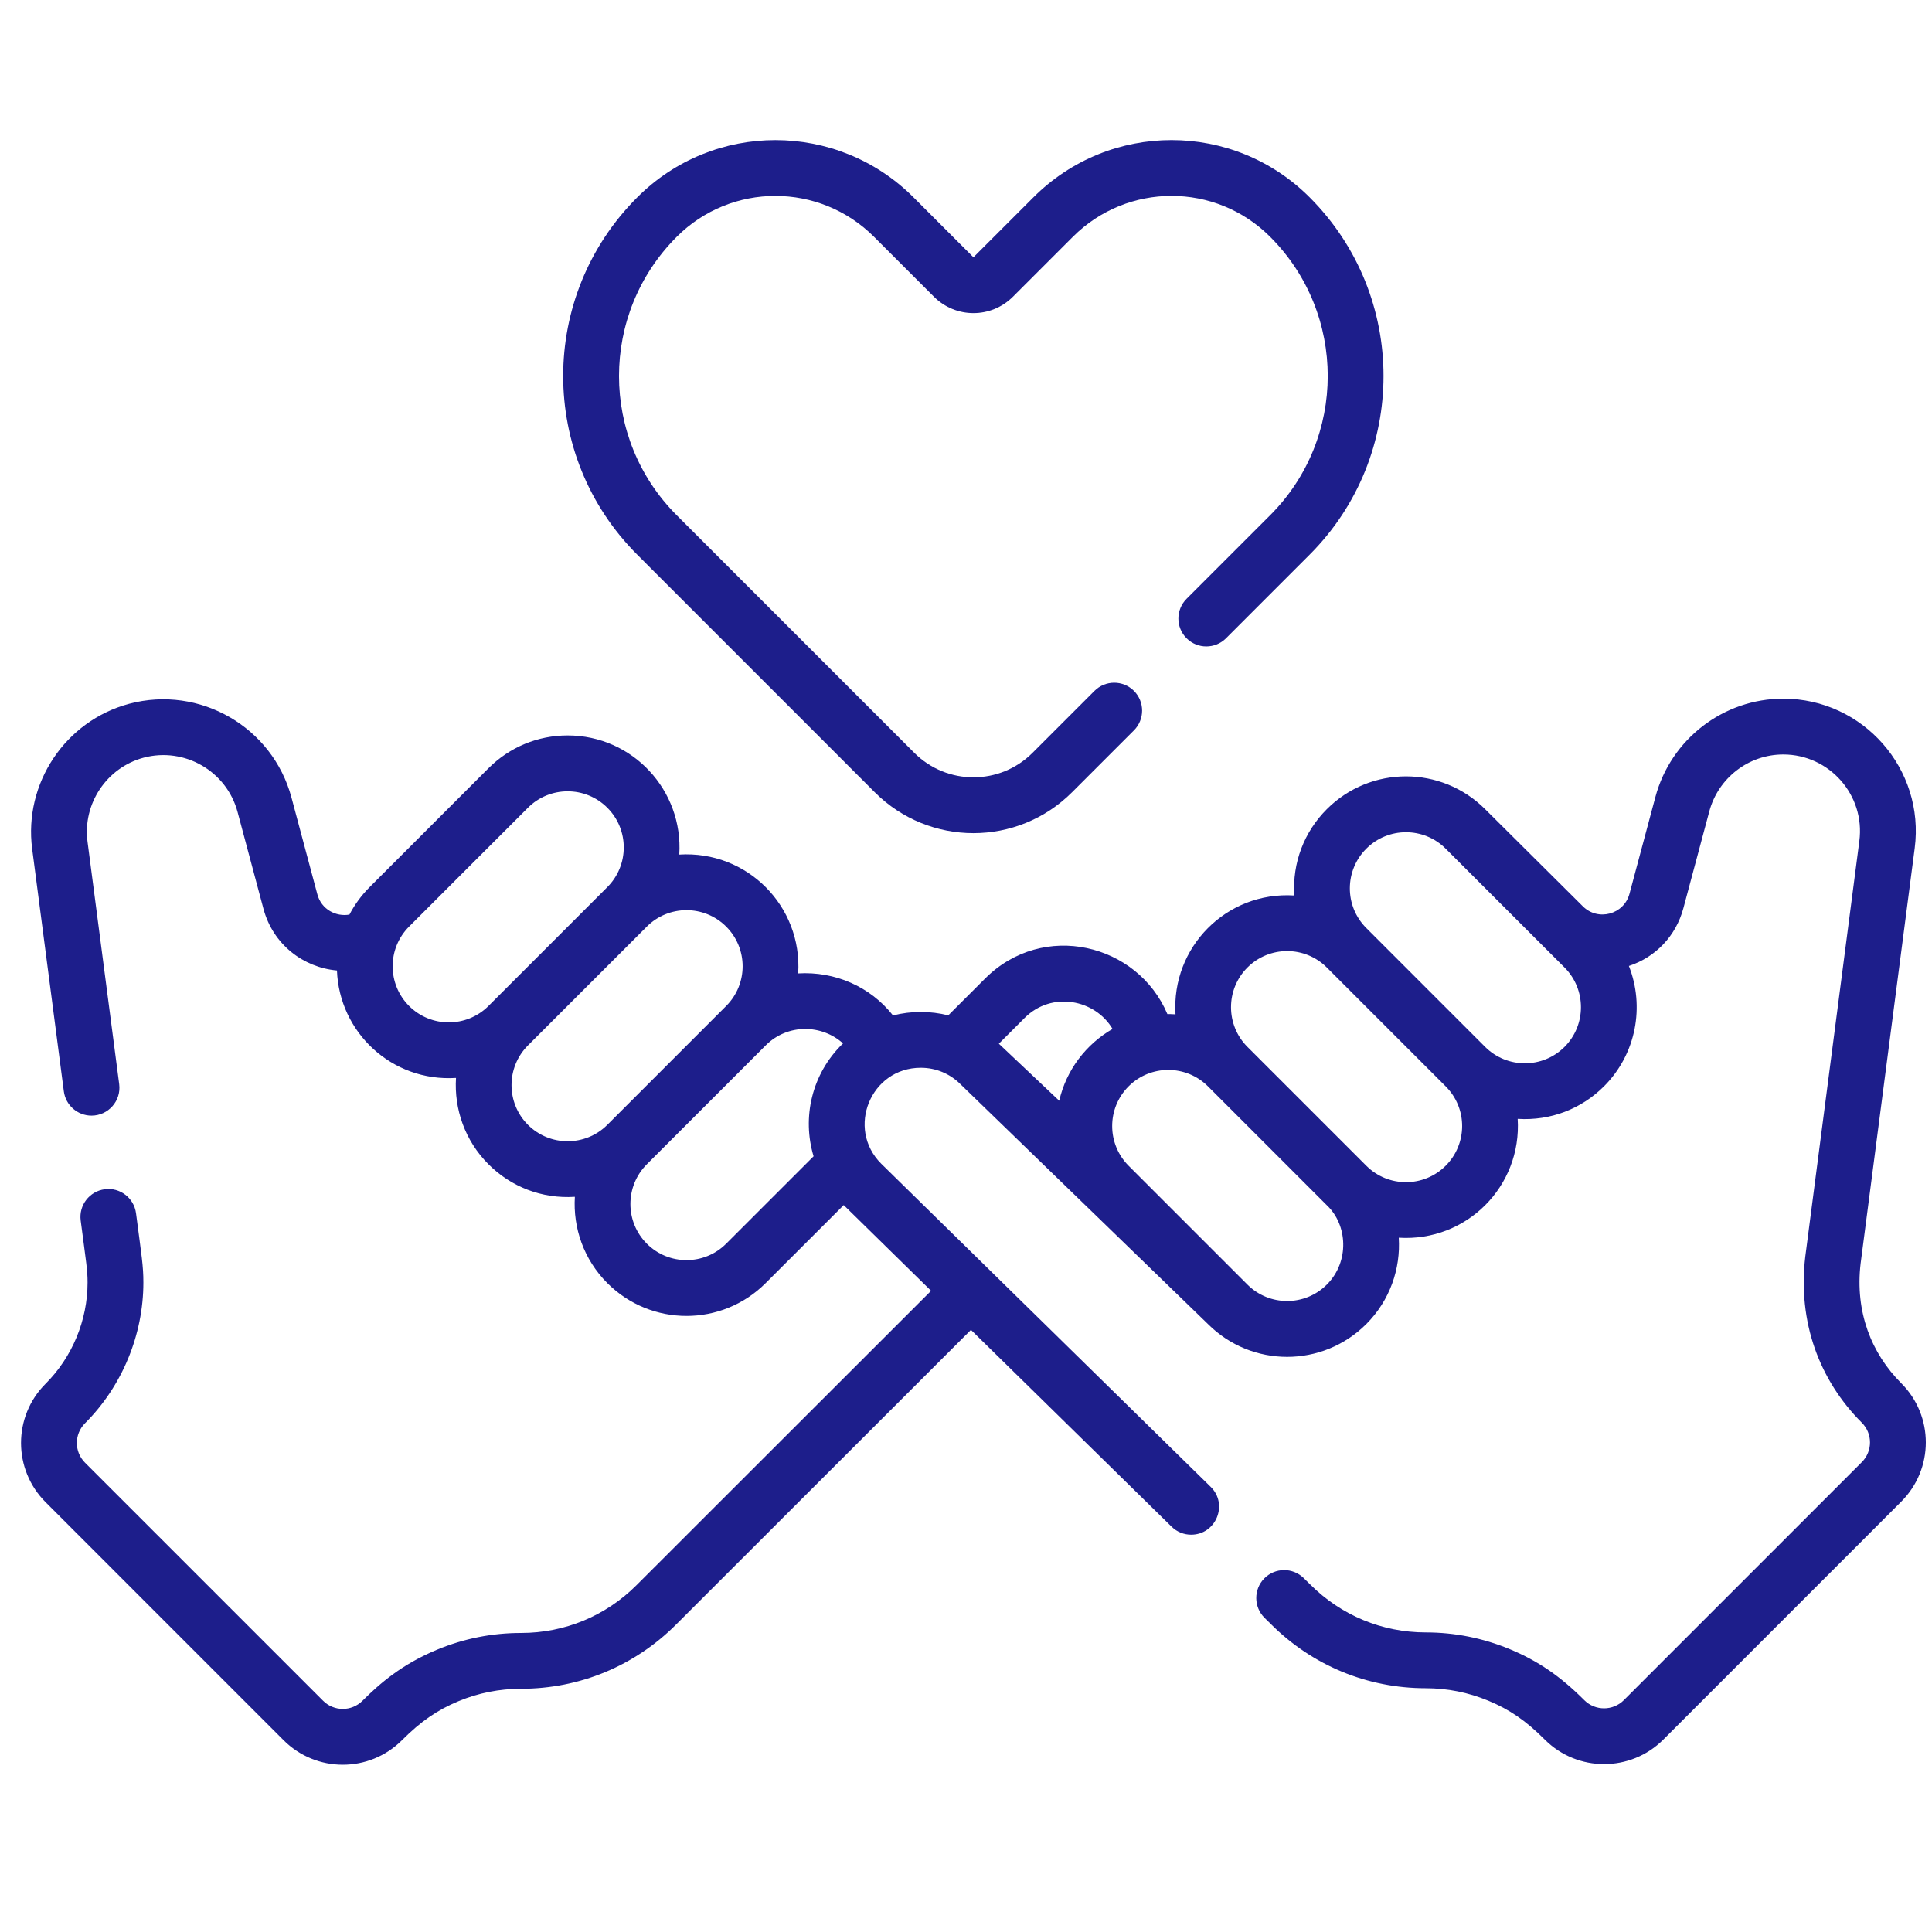 <svg width="71" height="70" viewBox="0 0 71 70" fill="none" xmlns="http://www.w3.org/2000/svg">
<g clip-path="url(#clip0_1_541)">
<path d="M69.871 50.832C68.769 49.73 68.168 48.207 68.377 46.431L70.364 31.174C70.746 28.258 68.466 25.675 65.535 25.675C63.338 25.675 61.405 27.16 60.835 29.287L59.883 32.844C59.679 33.608 58.725 33.863 58.167 33.304L54.578 29.736C52.97 28.128 50.368 28.128 48.76 29.736C47.926 30.57 47.489 31.705 47.565 32.908C45.059 32.751 43.043 34.821 43.199 37.276C43.048 37.266 42.978 37.266 42.901 37.267C41.803 34.669 38.331 33.83 36.202 35.96L34.848 37.313C34.202 37.151 33.499 37.143 32.818 37.316C31.98 36.252 30.681 35.691 29.333 35.771C29.487 33.302 27.46 31.249 24.963 31.404C25.113 29.045 23.252 27.027 20.86 27.027C19.762 27.027 18.729 27.455 17.951 28.232L13.584 32.6C13.282 32.902 13.034 33.242 12.842 33.609C12.353 33.698 11.813 33.424 11.663 32.866L10.711 29.306C10.016 26.717 7.342 25.172 4.747 25.863C2.399 26.493 0.867 28.786 1.182 31.195L2.346 40.106C2.414 40.622 2.854 40.998 3.362 40.998C3.98 40.998 4.46 40.456 4.38 39.84L3.216 30.929C3.034 29.535 3.92 28.209 5.277 27.844C6.779 27.444 8.328 28.338 8.73 29.837L9.682 33.397C10.036 34.715 11.15 35.553 12.383 35.664C12.467 37.933 14.394 39.761 16.758 39.613C16.686 40.753 17.083 41.917 17.952 42.785C18.774 43.608 19.904 44.059 21.126 43.981C21.054 45.12 21.451 46.284 22.32 47.153C23.927 48.76 26.529 48.761 28.137 47.153L31.006 44.285L34.217 47.435L23.393 58.251C22.26 59.385 20.753 60.009 19.149 60.009C18.085 60.009 17.047 60.215 16.066 60.622C14.763 61.162 13.948 61.874 13.323 62.499C12.922 62.901 12.273 62.901 11.872 62.499L3.125 53.753C2.724 53.352 2.724 52.703 3.125 52.302C4.487 50.941 5.269 49.056 5.269 47.13C5.269 46.514 5.206 46.175 4.999 44.587C4.926 44.026 4.412 43.628 3.85 43.703C3.288 43.776 2.892 44.29 2.965 44.852C3.17 46.427 3.218 46.668 3.218 47.13C3.218 48.516 2.656 49.872 1.675 50.851C0.472 52.054 0.472 54 1.675 55.203L10.421 63.95C11.624 65.152 13.57 65.152 14.773 63.95C15.467 63.256 16.069 62.841 16.851 62.516C17.582 62.213 18.355 62.06 19.149 62.06C21.3 62.06 23.323 61.222 24.843 59.702L35.682 48.871L43.056 56.104C43.256 56.3 43.515 56.398 43.774 56.398C44.688 56.398 45.147 55.282 44.492 54.64L32.38 42.76C31.091 41.471 31.994 39.239 33.838 39.239C34.389 39.239 34.907 39.453 35.297 39.843C35.319 39.865 44.392 48.657 44.392 48.657C46 50.265 48.602 50.265 50.211 48.657V48.657C51.079 47.788 51.477 46.624 51.404 45.484C53.895 45.64 55.929 43.593 55.774 41.117C56.985 41.193 58.117 40.75 58.946 39.921V39.921C60.139 38.728 60.444 36.977 59.861 35.498C60.85 35.173 61.592 34.39 61.864 33.374L62.816 29.817C63.146 28.585 64.264 27.726 65.535 27.726C67.225 27.726 68.552 29.215 68.33 30.907L66.344 46.175C66.059 48.584 66.864 50.726 68.421 52.282C68.821 52.682 68.823 53.33 68.421 53.732L59.675 62.479C59.274 62.879 58.623 62.879 58.223 62.48C57.338 61.595 56.518 61.034 55.48 60.603C54.496 60.196 53.459 59.989 52.397 59.989C50.794 59.989 49.287 59.364 48.147 58.224L47.911 57.993C47.507 57.596 46.858 57.602 46.461 58.005C46.064 58.409 46.07 59.059 46.474 59.456L46.703 59.681C48.224 61.202 50.246 62.04 52.397 62.04C53.188 62.04 53.961 62.194 54.694 62.498C55.479 62.823 56.081 63.238 56.773 63.931C57.973 65.128 59.924 65.128 61.124 63.93L69.87 55.183C71.074 53.981 71.074 52.035 69.871 50.832ZM15.034 36.968C14.234 36.169 14.222 34.863 15.034 34.05L19.402 29.683C20.206 28.878 21.515 28.878 22.319 29.683C23.124 30.487 23.124 31.796 22.319 32.6L17.951 36.968C17.147 37.772 15.838 37.772 15.034 36.968ZM19.402 41.336C18.597 40.531 18.597 39.223 19.402 38.418L23.77 34.051C24.574 33.246 25.883 33.246 26.687 34.051C27.49 34.853 27.495 36.155 26.691 36.964L22.319 41.336C21.515 42.14 20.206 42.14 19.402 41.336ZM26.687 45.703C25.881 46.509 24.576 46.509 23.77 45.703C22.966 44.899 22.966 43.59 23.77 42.786L28.142 38.414C28.958 37.601 30.214 37.649 30.981 38.344C29.818 39.467 29.473 41.081 29.899 42.492L26.687 45.703ZM36.707 38.355L37.652 37.41C38.654 36.408 40.245 36.728 40.886 37.812C39.917 38.37 39.188 39.312 38.926 40.451L36.707 38.355ZM48.76 47.207C47.956 48.012 46.647 48.011 45.843 47.207L41.475 42.839C40.671 42.035 40.671 40.726 41.475 39.922C42.279 39.118 43.588 39.118 44.392 39.922L48.76 44.29C49.523 45.007 49.605 46.362 48.76 47.207ZM53.128 42.839C52.324 43.644 51.015 43.644 50.211 42.839L45.843 38.472C45.038 37.667 45.038 36.359 45.843 35.554C46.647 34.75 47.956 34.75 48.76 35.554L53.128 39.922C53.938 40.731 53.931 42.037 53.128 42.839ZM57.496 38.472C56.692 39.276 55.383 39.276 54.578 38.472L50.211 34.104C49.399 33.292 49.41 31.986 50.211 31.187C51.015 30.382 52.324 30.382 53.128 31.187L57.496 35.554C58.3 36.359 58.3 37.667 57.496 38.472Z" fill="#1D1E8B"/>
<path d="M32.146 29.113C34.151 31.118 37.393 31.118 39.398 29.113L41.672 26.84C42.072 26.439 42.072 25.79 41.672 25.389C41.272 24.989 40.622 24.989 40.222 25.389L37.948 27.663C36.745 28.866 34.8 28.866 33.597 27.663L24.869 18.934C22.041 16.108 22.041 11.53 24.869 8.702C26.877 6.695 30.121 6.703 32.121 8.703L34.323 10.905C35.125 11.707 36.422 11.707 37.224 10.905L39.427 8.703C41.431 6.698 44.674 6.697 46.678 8.703C49.499 11.523 49.499 16.112 46.678 18.933L43.606 22.005C43.205 22.406 43.205 23.055 43.606 23.456C44.006 23.856 44.656 23.856 45.056 23.456L48.128 20.383C51.749 16.763 51.749 10.872 48.129 7.252C45.324 4.446 40.783 4.446 37.977 7.252L35.773 9.455L33.571 7.252C30.765 4.447 26.224 4.447 23.419 7.252C19.789 10.88 19.789 16.756 23.419 20.384L32.146 29.113Z" fill="#1D1E8B"/>
</g>
<defs>
<clipPath id="clip0_1_541">
<rect width="70" height="70" fill="white" transform="translate(0.773)"/>
</clipPath>
</defs>
</svg>
